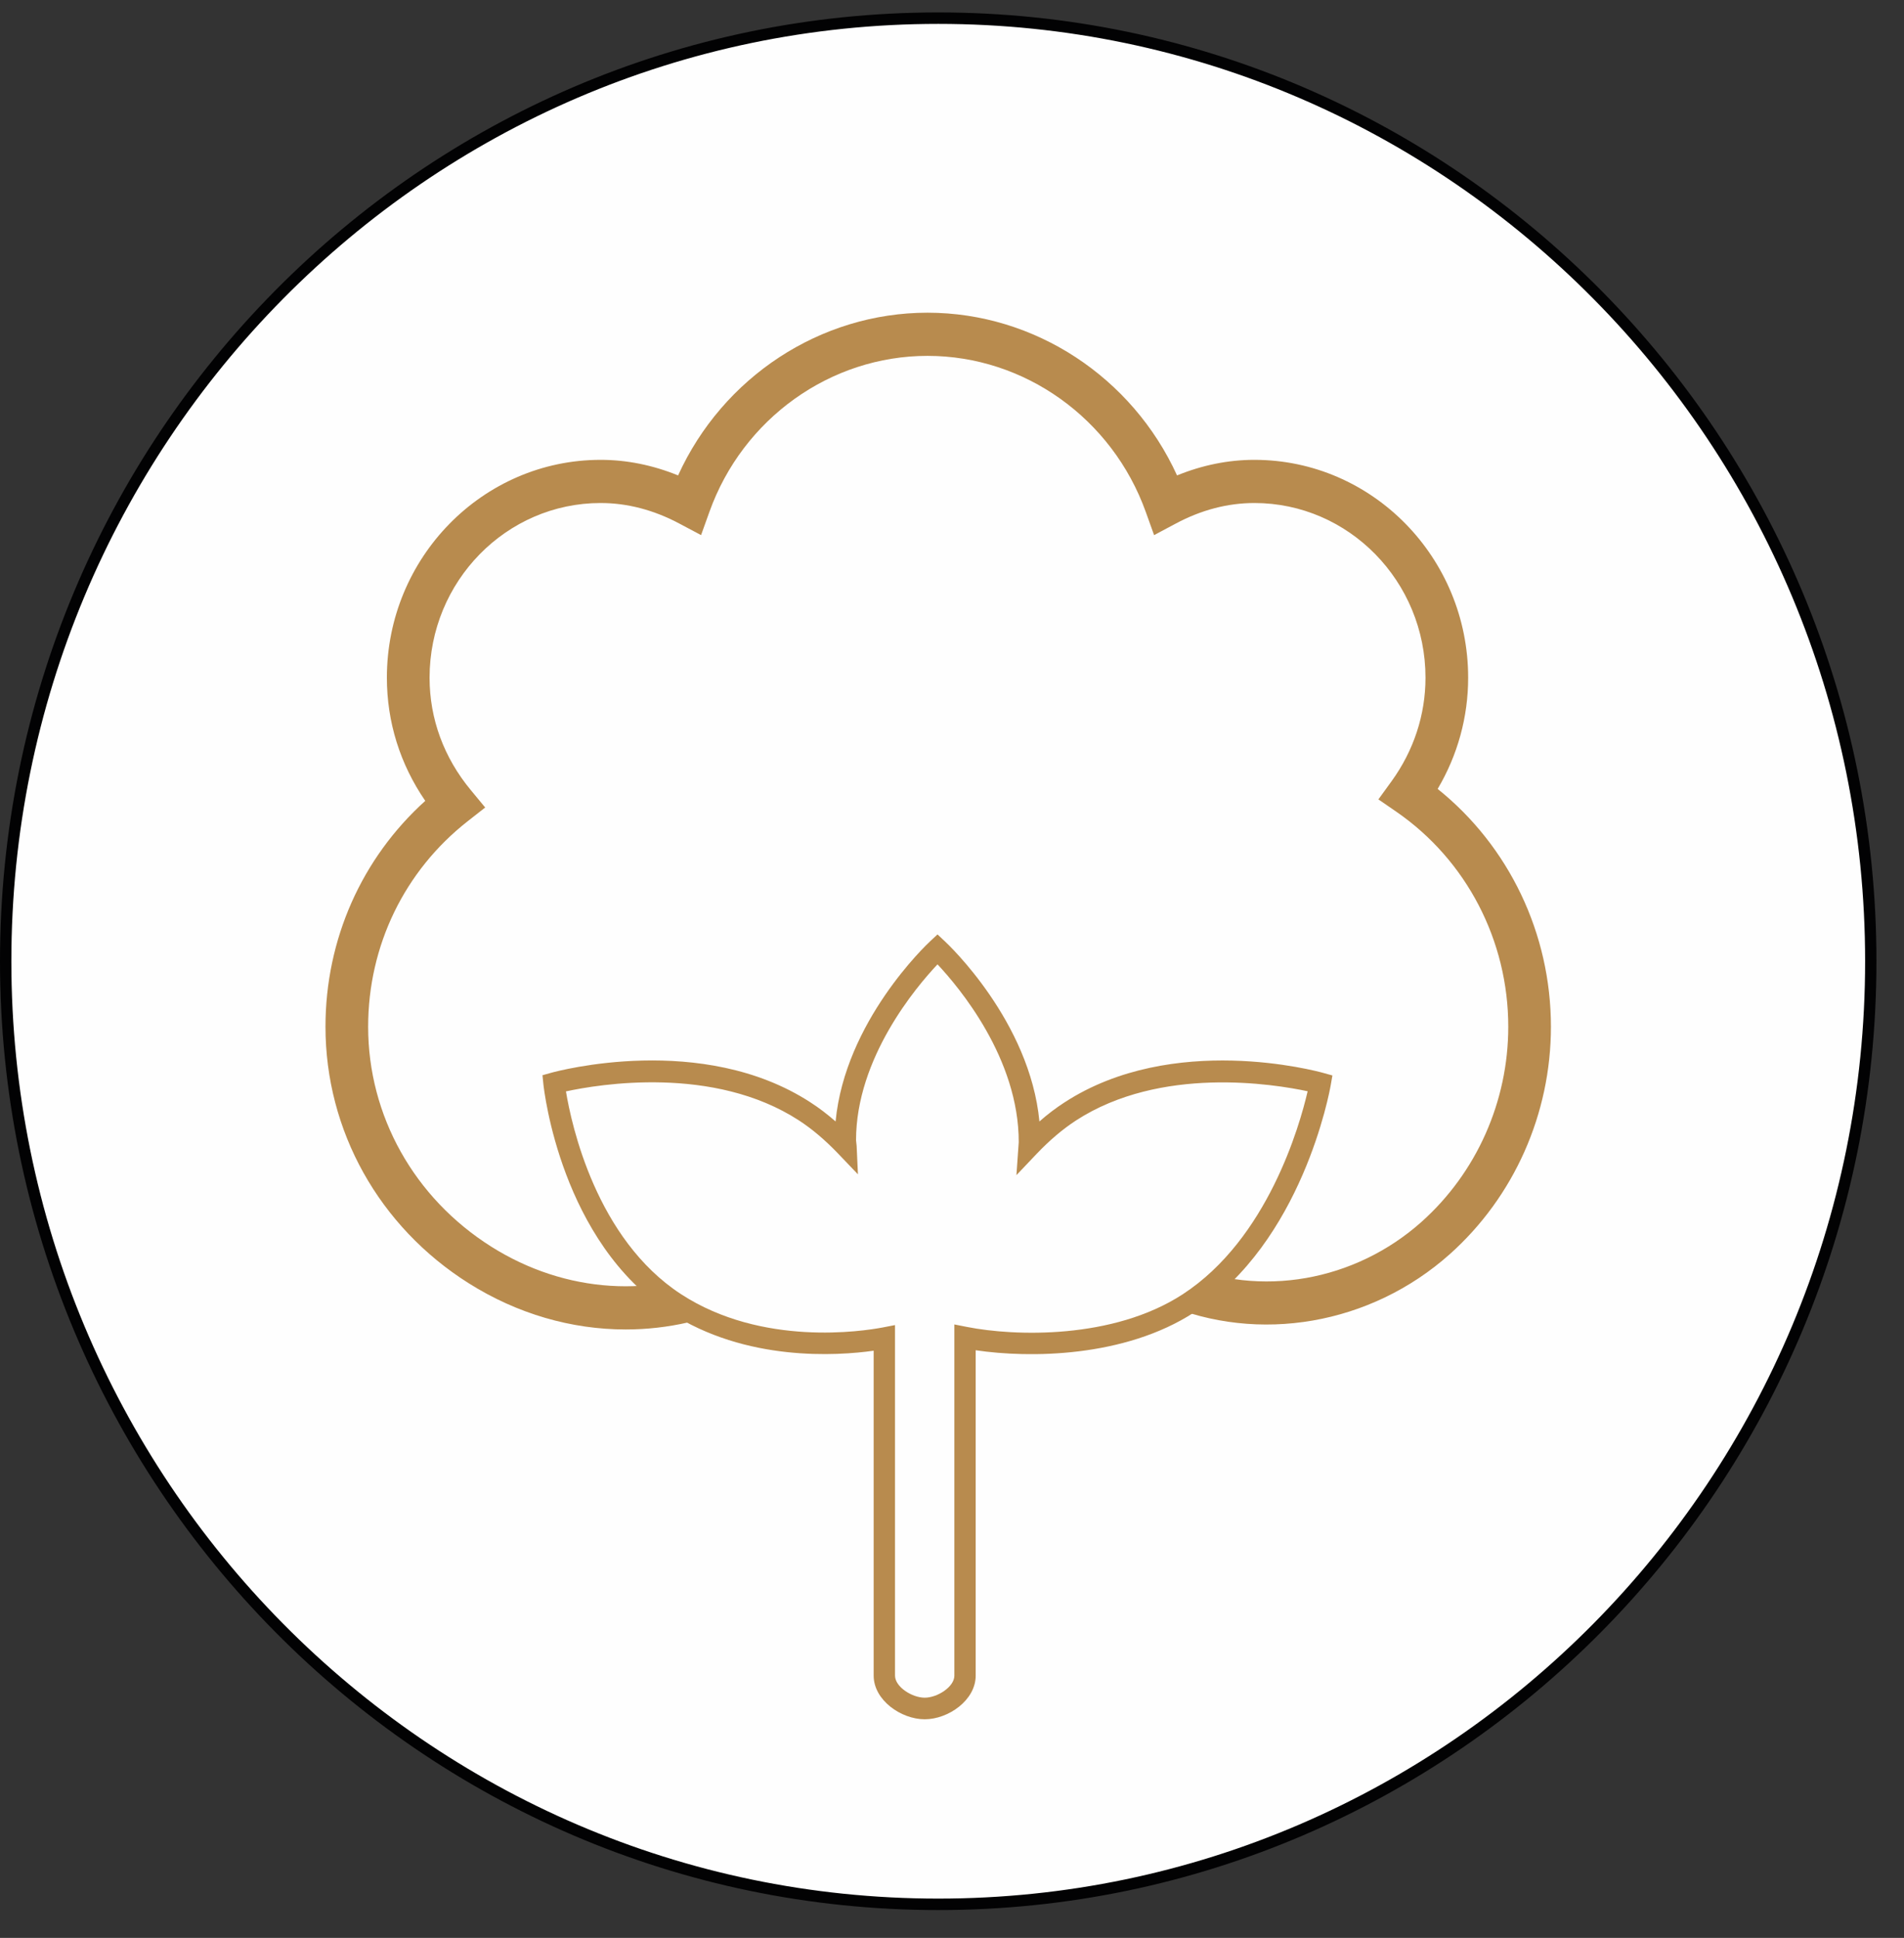 <?xml version="1.0" encoding="UTF-8"?>
<svg width="57px" height="58px" viewBox="0 0 57 58" version="1.1" xmlns="http://www.w3.org/2000/svg" xmlns:xlink="http://www.w3.org/1999/xlink">
    <rect x="0" y="0" width="57" height="58" fill="#333333" stroke="none"/>
    <title>icone/design/bordo/oro copy 6</title>
    <g id="Page-1" stroke="none" stroke-width="1" fill="none" fill-rule="evenodd">
        <g id="Action-School-website" transform="translate(-1619, -3230)">
            <g id="icone/cotone/bordo/oro" transform="translate(1619, 3229)">
                <g id="Group-14" transform="translate(0, 1.372)">
                    <path d="M28.088,56.623 C43.506,56.623 56.006,43.986 56.006,28.398 C56.006,12.808 43.506,0.171 28.088,0.171 C12.669,0.171 0.17,12.808 0.17,28.398 C0.17,43.986 12.669,56.623 28.088,56.623" id="Fill-1" fill="#FEFEFE"></path>
                    <path d="M28.088,0.343 C12.787,0.343 0.34,12.928 0.34,28.397 C0.34,43.867 12.787,56.452 28.088,56.452 C43.388,56.452 55.836,43.867 55.836,28.397 C55.836,12.928 43.388,0.343 28.088,0.343 M28.088,56.795 C12.6,56.795 0,44.055 0,28.397 C0,12.739 12.6,0 28.088,0 C43.576,0 56.175,12.739 56.175,28.397 C56.175,44.055 43.576,56.795 28.088,56.795" id="Fill-4" fill="#020203"></path>
                    <path d="M18.73,39.418 C17.113,39.418 15.486,38.953 14.03,38.034 C11.347,36.341 9.744,33.47 9.744,30.357 C9.744,27.746 10.826,25.317 12.731,23.597 C11.977,22.499 11.582,21.237 11.582,19.911 C11.582,16.316 14.453,13.391 17.981,13.391 C18.764,13.391 19.543,13.549 20.3,13.857 C21.637,10.918 24.556,8.987 27.767,8.987 C30.977,8.987 33.897,10.918 35.237,13.857 C35.993,13.549 36.769,13.391 37.553,13.391 C41.082,13.391 43.952,16.316 43.952,19.911 C43.952,21.087 43.639,22.226 43.039,23.24 C45.172,24.951 46.43,27.565 46.43,30.357 C46.43,32.964 45.327,35.445 43.403,37.164 C41.037,39.275 37.678,39.857 34.843,38.647 L35.341,37.457 C37.724,38.477 40.557,37.982 42.557,36.197 C44.206,34.723 45.153,32.593 45.153,30.357 C45.153,27.779 43.903,25.375 41.811,23.929 L41.265,23.553 L41.657,23.013 C42.322,22.096 42.675,21.023 42.675,19.911 C42.675,17.028 40.377,14.683 37.553,14.683 C36.757,14.683 35.964,14.889 35.199,15.298 L34.55,15.644 L34.3,14.947 C33.297,12.155 30.673,10.279 27.767,10.279 C24.861,10.279 22.237,12.155 21.238,14.947 L20.988,15.643 L20.341,15.3 C19.57,14.889 18.776,14.683 17.981,14.683 C15.156,14.683 12.86,17.028 12.86,19.911 C12.86,21.142 13.288,22.305 14.099,23.281 L14.525,23.796 L14.001,24.207 C12.107,25.692 11.021,27.934 11.021,30.357 C11.021,33.021 12.399,35.483 14.706,36.939 C16.93,38.341 19.606,38.511 21.866,37.394 L22.428,38.555 C21.258,39.133 19.997,39.418 18.73,39.418" id="Fill-8" fill="#B88B4E"></path>
                    <path d="M32.04,32.893 C31.576,33.195 31.17,33.553 30.805,33.938 C30.809,33.878 30.824,33.82 30.824,33.757 C30.824,30.599 28.065,28.034 28.065,28.034 C28.065,28.034 25.307,30.599 25.307,33.757 C25.307,33.82 25.325,33.878 25.328,33.938 C24.96,33.553 24.555,33.195 24.093,32.893 C20.934,30.841 16.585,32.048 16.585,32.048 C16.585,32.048 17.064,36.581 20.221,38.636 C22.465,40.095 25.269,39.906 26.474,39.675 L26.474,49.78 C26.474,50.322 27.152,50.762 27.684,50.762 C28.214,50.762 28.89,50.324 28.89,49.78 L28.89,39.66 C30.097,39.896 33.28,40.129 35.578,38.636 C38.736,36.581 39.525,32.049 39.525,32.049 C39.525,32.049 35.197,30.841 32.04,32.893" id="Fill-10" fill="#FEFEFE"></path>
                    <path d="M26.794,39.287 L26.794,49.779 C26.794,50.114 27.303,50.439 27.683,50.439 C28.063,50.439 28.571,50.114 28.571,49.779 L28.571,39.268 L28.951,39.343 C30.362,39.622 33.317,39.725 35.407,38.365 C37.949,36.71 38.91,33.313 39.147,32.289 C38.141,32.075 34.751,31.517 32.212,33.163 C31.809,33.427 31.424,33.753 31.034,34.162 L30.429,34.799 L30.498,33.814 C30.503,31.3 28.698,29.162 28.066,28.491 C27.432,29.161 25.627,31.292 25.627,33.757 C25.638,33.845 25.643,33.884 25.645,33.923 L25.684,34.775 L25.098,34.162 C24.704,33.75 24.32,33.424 23.92,33.163 C21.366,31.503 17.929,32.079 16.943,32.293 C17.108,33.294 17.847,36.707 20.393,38.365 C22.821,39.941 25.836,39.469 26.416,39.36 L26.794,39.287 Z M27.683,51.085 C26.978,51.085 26.155,50.515 26.155,49.779 L26.155,40.054 C25.067,40.208 22.331,40.391 20.048,38.907 C16.8,36.794 16.289,32.273 16.268,32.082 L16.24,31.809 L16.5,31.736 C16.685,31.685 21.025,30.515 24.265,32.623 C24.52,32.787 24.768,32.977 25.015,33.193 C25.299,30.201 27.739,27.898 27.849,27.797 L28.066,27.595 L28.282,27.797 C28.392,27.898 30.832,30.201 31.117,33.193 C31.362,32.977 31.611,32.789 31.867,32.623 C35.11,30.514 39.428,31.688 39.608,31.738 L39.888,31.816 L39.838,32.105 C39.805,32.295 38.988,36.801 35.751,38.907 C33.664,40.262 30.818,40.28 29.209,40.04 L29.209,49.779 C29.209,50.515 28.389,51.085 27.683,51.085 L27.683,51.085 Z" id="Fill-12" fill="#B88B4E"></path>
                </g>
            </g>
        </g>
    </g>
</svg>